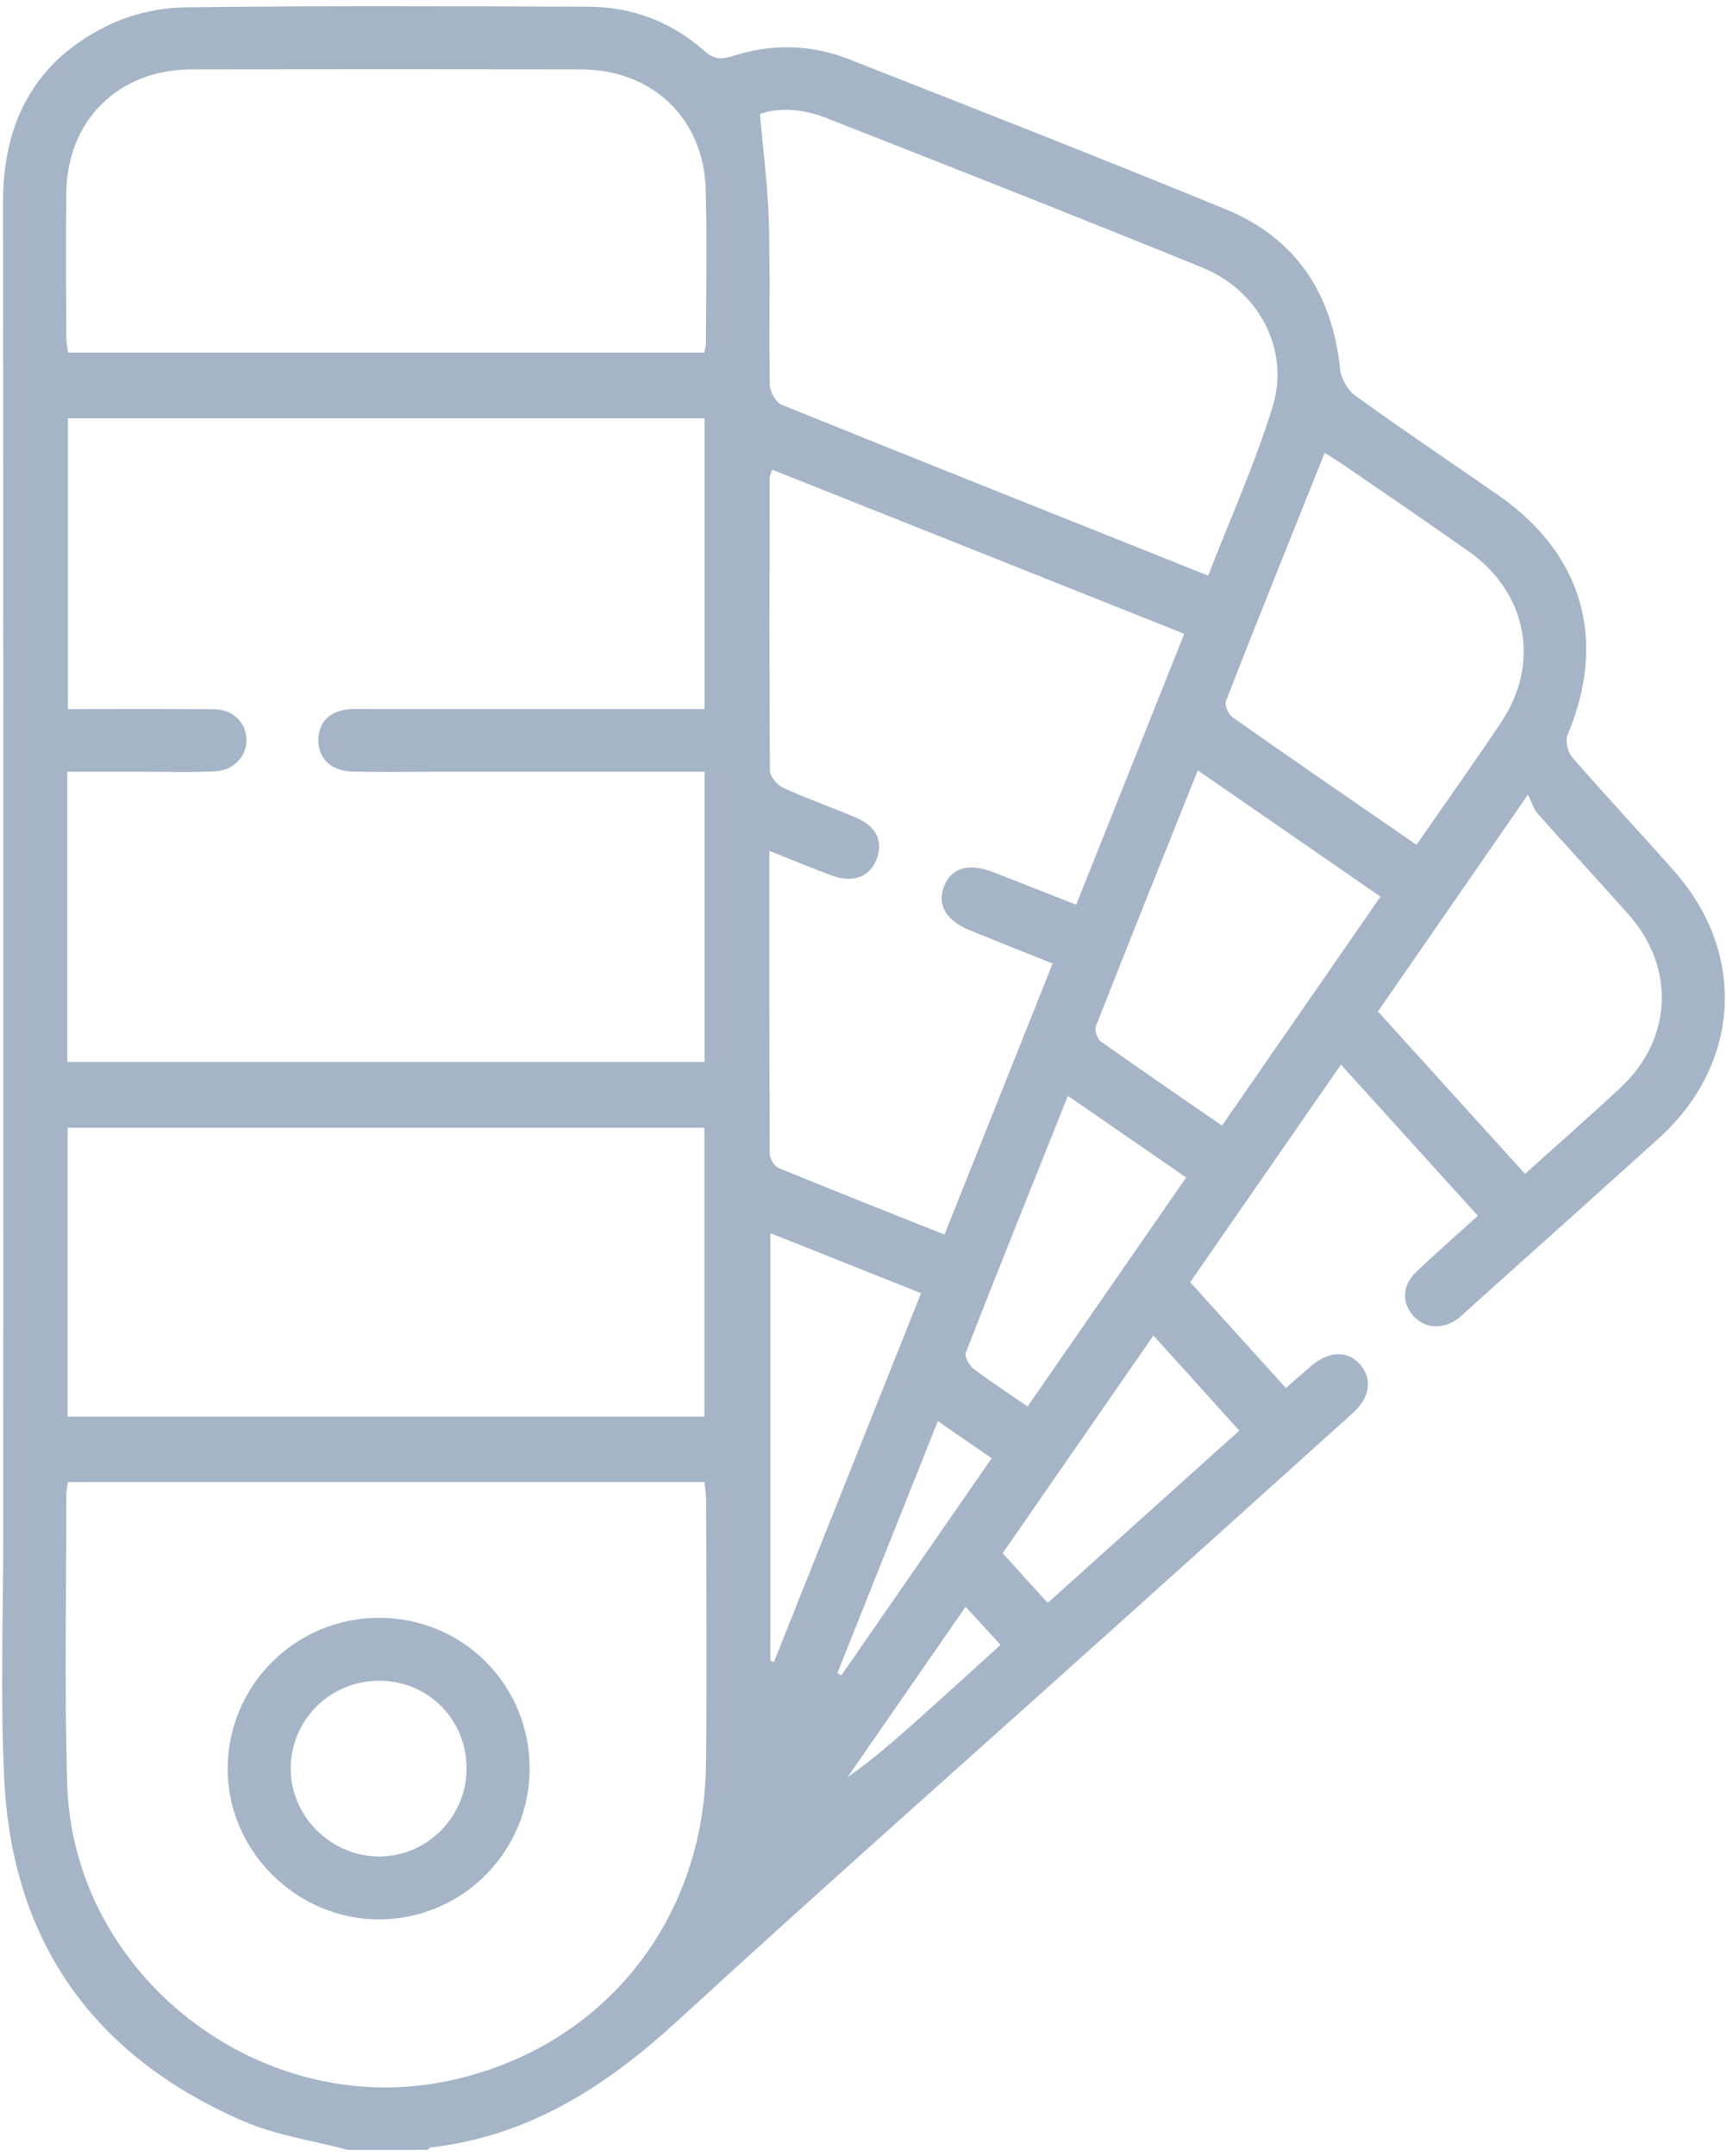 <?xml version="1.0" encoding="UTF-8"?> <!-- Generator: Adobe Illustrator 24.2.3, SVG Export Plug-In . SVG Version: 6.00 Build 0) --> <svg xmlns="http://www.w3.org/2000/svg" xmlns:xlink="http://www.w3.org/1999/xlink" version="1.1" id="Laag_1" x="0px" y="0px" viewBox="0 0 308.98 385.51" style="enable-background:new 0 0 308.98 385.51;" xml:space="preserve"> <style type="text/css"> .st0{fill:#A5B5C7;} </style> <g> <path class="st0" d="M62.28,384.4c-6.24-1.66-12.81-2.59-18.67-5.12c-26.8-11.56-41.46-32.07-42.86-61.27 c-0.7-14.56-0.17-29.19-0.17-43.78c0-79.34,0.04-158.68-0.04-238.02C0.52,21.73,6.32,10.79,19.45,4.48 c4.14-1.99,9.09-3.11,13.69-3.17c23.99-0.31,48-0.18,71.99-0.12c7.91,0.02,14.98,2.68,20.89,7.92c1.67,1.48,2.99,1.58,4.97,0.94 c7.01-2.28,14.08-2.14,20.93,0.55c22.52,8.86,45.07,17.65,67.44,26.85c12.57,5.17,19.02,15.14,20.41,28.59 c0.17,1.67,1.34,3.73,2.7,4.7c8.4,6.06,17,11.85,25.52,17.75c15.21,10.54,19.61,25.95,12.46,42.93c-0.45,1.07,0.06,3.11,0.88,4.04 c5.98,6.87,12.22,13.52,18.25,20.35c13,14.71,11.82,34.51-2.81,47.71c-11.49,10.38-23.04,20.7-34.56,31.04 c-0.46,0.42-0.9,0.87-1.41,1.24c-2.62,1.93-5.78,1.76-7.81-0.39c-2.24-2.38-2.2-5.5,0.39-7.99c3.49-3.36,7.16-6.53,11.03-10.04 c-8.18-9.03-16.18-17.86-24.5-27.03c-9.09,13.11-17.95,25.88-26.97,38.9c5.62,6.21,11.21,12.4,17.11,18.92 c1.53-1.33,2.99-2.6,4.45-3.87c3.23-2.8,6.63-2.9,8.9-0.27c2.14,2.48,1.72,5.83-1.3,8.55c-14.27,12.88-28.59,25.73-42.89,38.58 c-26.01,23.36-52.21,46.52-77.98,70.15c-12.75,11.69-26.57,20.63-44.14,22.64c-0.21,0.02-0.39,0.29-0.58,0.44 C71.78,384.4,67.03,384.4,62.28,384.4z M12.04,189.87c38.24,0,76.04,0,114.02,0c0-17.34,0-34.45,0-51.88c-1.62,0-2.98,0-4.33,0 c-14.87,0-29.73,0-44.6,0c-4.75,0-9.5,0.1-14.24-0.05c-3.79-0.12-6.03-2.48-5.93-5.82c0.1-3.21,2.28-5.19,5.95-5.34 c1-0.04,2-0.01,3-0.01c18.61,0,37.23,0,55.84,0c1.43,0,2.86,0,4.29,0c0-17.77,0-34.89,0-51.98c-38.21,0-76.11,0-113.88,0 c0,17.42,0,34.56,0,51.99c8.91,0,17.51-0.05,26.11,0.03c3.33,0.03,5.61,2.21,5.82,5.15c0.22,3-2.11,5.76-5.48,5.94 c-4.24,0.23-8.49,0.09-12.74,0.09c-4.58,0.01-9.15,0-13.83,0C12.04,155.54,12.04,172.57,12.04,189.87z M12.15,264.98 c-0.11,0.9-0.28,1.61-0.28,2.33c0.01,17.21-0.35,34.43,0.15,51.62c1,34.26,34.46,60.17,68.11,53.14 c27.39-5.72,45.87-28.29,46.18-56.65c0.17-15.71,0.04-31.42,0.02-47.14c0-1.07-0.19-2.14-0.3-3.3 C87.91,264.98,50.12,264.98,12.15,264.98z M192.54,161.76c6.49-16.26,12.88-32.25,19.34-48.44c-24.87-9.9-49.24-19.6-73.73-29.35 c-0.26,0.81-0.45,1.15-0.45,1.48c-0.03,17.45-0.08,34.9,0.05,52.36c0.01,1.05,1.31,2.56,2.38,3.05c4.3,1.96,8.79,3.52,13.14,5.39 c3.48,1.5,4.71,4.11,3.66,7.14c-1.13,3.28-4.19,4.58-7.97,3.2c-3.66-1.34-7.26-2.85-11.31-4.46c0,18.55-0.02,36.36,0.07,54.18 c0,0.86,0.79,2.2,1.55,2.51c9.77,4.02,19.59,7.89,29.71,11.92c6.51-16.31,12.9-32.3,19.35-48.47c-5.26-2.1-10.12-4.02-14.95-6 c-4.27-1.75-5.84-4.7-4.38-8.05c1.35-3.1,4.42-3.93,8.65-2.3C182.51,157.81,187.36,159.73,192.54,161.76z M12.09,201.64 c0,17.32,0,34.43,0,51.66c38.13,0,76.02,0,113.93,0c0-17.36,0-34.47,0-51.66C87.91,201.64,50.11,201.64,12.09,201.64z M126.01,63.04c0.13-0.66,0.29-1.13,0.29-1.6c0.01-9.23,0.22-18.46-0.05-27.69c-0.37-12.61-9.6-21.32-22.29-21.34 c-23.24-0.04-46.49-0.04-69.73,0c-13.01,0.02-22.2,9.06-22.36,22.03c-0.1,8.6-0.03,17.21-0.01,25.82c0,0.94,0.21,1.87,0.32,2.78 C50.3,63.04,88.12,63.04,126.01,63.04z M216.16,102.92c4-10.33,8.43-20.12,11.55-30.3c3.09-10.07-2.5-20.66-12.52-24.74 c-22.38-9.12-44.89-17.95-67.39-26.8c-4.13-1.62-8.43-1.89-11.83-0.71c0.58,6.78,1.42,13.04,1.59,19.32 c0.26,9.71-0.01,19.44,0.17,29.16c0.02,1.22,1.1,3.11,2.16,3.53C165.09,82.58,190.33,92.61,216.16,102.92z M253.43,151.05 c5.22-7.54,10.28-14.64,15.13-21.88c7.09-10.6,4.68-23.19-5.8-30.59c-7.34-5.18-14.77-10.22-22.17-15.31 c-1.08-0.74-2.2-1.42-3.59-2.31c-6.02,15.03-11.92,29.67-17.67,44.37c-0.29,0.73,0.45,2.4,1.2,2.93 C231.33,135.85,242.23,143.33,253.43,151.05z M272.84,209.88c5.91-5.32,11.63-10.31,17.18-15.5c9.18-8.57,9.74-21.41,1.39-30.82 c-5.38-6.07-10.9-12.01-16.29-18.07c-0.72-0.8-1.03-1.96-1.76-3.4c-9.57,13.82-18.2,26.29-26.83,38.76 C255.37,190.6,263.91,200.02,272.84,209.88z M214.3,137.74c-6.22,15.53-12.28,30.61-18.23,45.74c-0.28,0.71,0.23,2.25,0.87,2.71 c7.1,5.05,14.29,9.96,21.69,15.06c9.49-13.69,18.83-27.18,28.36-40.93C236.08,152.78,225.37,145.39,214.3,137.74z M137.84,296.89 c0.21,0.09,0.41,0.18,0.62,0.27c8.74-21.89,17.48-43.78,26.33-65.94c-9.13-3.64-17.85-7.11-26.95-10.73 C137.84,246.36,137.84,271.62,137.84,296.89z M183.85,251.47c9.54-13.77,18.88-27.25,28.37-40.94c-7.16-4.94-13.99-9.65-21.16-14.6 c-6.26,15.64-12.34,30.75-18.27,45.92c-0.27,0.7,0.6,2.27,1.38,2.87C177.14,246.98,180.29,249.01,183.85,251.47z M206.36,238.78 c-9.16,13.22-18.02,26-26.97,38.93c2.74,3.02,5.37,5.91,8.06,8.88c11.62-10.44,22.82-20.51,34.27-30.8 C216.59,250.1,211.68,244.66,206.36,238.78z M149.81,299.16c0.24,0.12,0.49,0.24,0.73,0.37c8.91-12.86,17.81-25.71,26.88-38.8 c-3.34-2.3-6.36-4.38-9.63-6.63C161.67,269.45,155.74,284.31,149.81,299.16z M172.76,287.28c-7.19,10.37-14.16,20.43-21.13,30.49 c4.93-3.47,9.34-7.38,13.73-11.33c4.51-4.05,8.99-8.12,13.65-12.34C176.83,291.73,174.93,289.65,172.76,287.28z"></path> <path class="st0" d="M94.76,316.14c0.03,14.86-11.99,26.97-26.83,27.04c-14.9,0.07-27.34-12.34-27.2-27.15 c0.13-14.83,12.26-26.8,27.13-26.77C82.8,289.28,94.73,301.2,94.76,316.14z M83.47,316.34c0.08-8.79-6.75-15.77-15.51-15.83 c-8.74-0.06-15.82,6.81-15.95,15.49c-0.13,8.53,7.01,15.82,15.61,15.93C76.25,332.04,83.4,325.02,83.47,316.34z"></path> </g> </svg> 